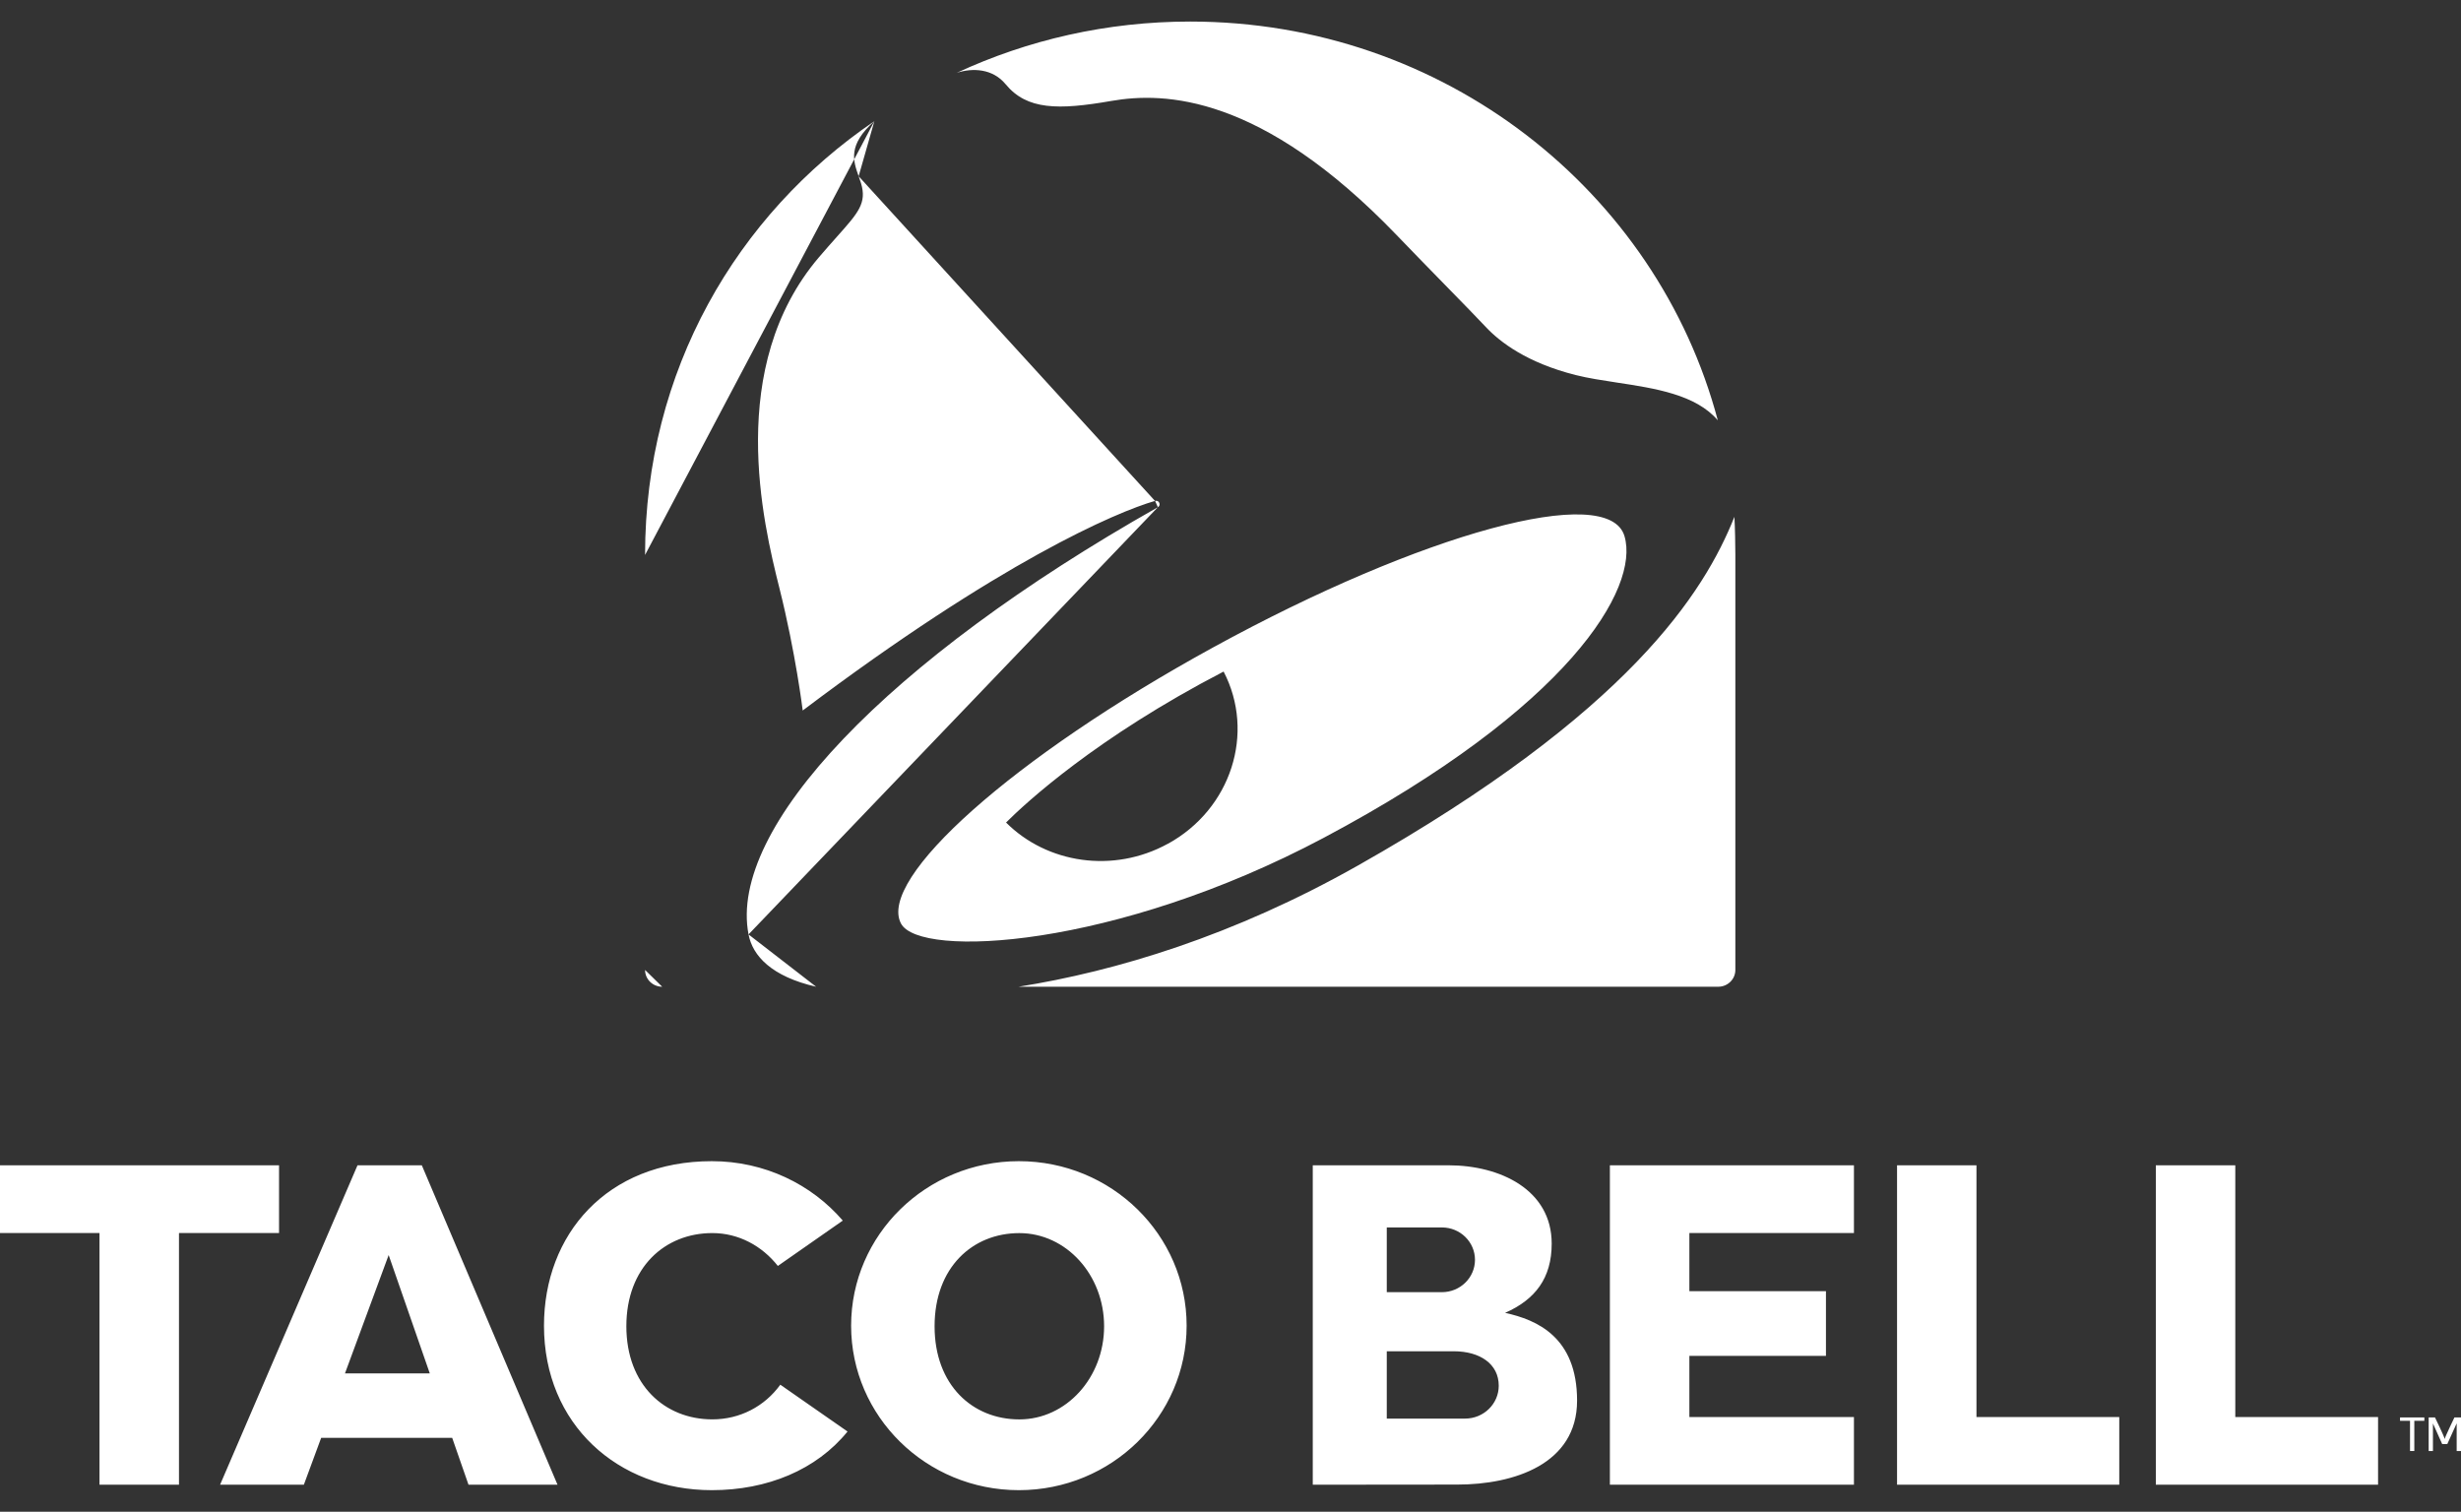 <?xml version="1.0" encoding="UTF-8"?> <svg xmlns="http://www.w3.org/2000/svg" width="70" height="43" viewBox="0 0 70 43" fill="none"><rect x="0" y="0" width="70" height="43" fill="#333333" stroke="none"/><g clip-path="url(#clip0_2722_8420)"><path fill-rule="evenodd" clip-rule="evenodd" d="M33.853 0.613C31.477 0.613 29.227 1.137 27.213 2.072C27.665 1.926 28.236 1.949 28.605 2.397C29.209 3.13 30.101 3.134 31.611 2.871C33.121 2.608 35.875 2.687 39.715 6.676C40.157 7.136 40.659 7.65 41.107 8.109L41.108 8.11L41.108 8.11C41.616 8.629 42.055 9.079 42.265 9.304C42.661 9.727 43.436 10.322 44.826 10.67C45.177 10.758 45.575 10.818 45.985 10.881L45.985 10.881C47.069 11.045 48.24 11.223 48.861 11.957C47.128 5.431 41.065 0.613 33.853 0.613ZM32.852 14.248C31.745 14.569 28.441 15.979 22.832 20.21C22.832 20.21 22.634 18.58 22.169 16.727C21.703 14.873 20.637 10.437 23.295 7.316C23.483 7.095 23.651 6.908 23.797 6.743L23.797 6.743C24.417 6.049 24.661 5.775 24.49 5.21C24.47 5.144 24.447 5.079 24.423 5.013M32.852 14.248H32.854H32.852ZM32.854 14.248C32.967 14.215 33.036 14.369 32.934 14.427L32.854 14.248ZM32.934 14.427C25.207 18.796 20.709 23.558 21.291 26.579L32.934 14.427ZM21.291 26.579C21.407 27.187 21.944 27.776 23.214 28.067L21.291 26.579ZM23.214 28.067H18.835H23.214ZM18.835 28.067C18.567 28.067 18.348 27.854 18.348 27.59L18.835 28.067ZM18.348 27.59V15.785V27.59ZM18.348 15.785C18.348 10.55 20.953 6.108 24.87 3.447L18.348 15.785ZM24.87 3.447C24.109 4.125 24.266 4.569 24.423 5.013L24.87 3.447ZM28.971 28.067C31.738 27.627 35.087 26.62 38.625 24.619C46.35 20.251 48.477 16.846 49.333 14.701C49.35 14.994 49.36 15.488 49.36 15.785V27.591C49.36 27.853 49.142 28.067 48.873 28.067H28.971ZM46.206 15.249C45.75 13.708 40.444 15.161 34.506 18.415C28.803 21.54 24.951 24.997 25.628 26.27C26.158 27.268 31.719 26.98 37.644 23.835C44.639 20.121 46.644 16.728 46.206 15.249ZM33.218 24C31.664 24.853 29.778 24.56 28.616 23.396C29.176 22.838 31.183 20.98 34.804 19.102C35.71 20.845 35.022 23.011 33.218 24.002V24ZM28.98 33.029C26.345 33.029 24.209 35.124 24.209 37.708C24.209 40.292 26.345 42.387 28.98 42.387C31.616 42.387 33.752 40.292 33.752 37.708C33.752 35.124 31.616 33.029 28.98 33.029ZM28.994 40.374C27.662 40.374 26.583 39.398 26.583 37.725C26.583 36.051 27.662 35.075 28.994 35.075C30.326 35.075 31.405 36.262 31.405 37.725C31.405 39.188 30.326 40.374 28.994 40.374ZM15.858 42.232H13.326L12.862 40.899H9.135L8.643 42.232H6.26L10.169 33.146H11.998L15.858 42.232ZM11.055 35.699L9.812 39.066H12.225L11.055 35.699ZM52.733 35.073V33.147H45.791V42.232H52.733V40.306H48.052V38.567H51.937V36.727H48.052V35.073H52.733ZM7.937 33.147H0V35.073H2.83V42.232H5.091V35.073H7.937V33.147ZM56.218 33.147V40.306H60.28V42.232H53.959V33.147H56.218ZM63.58 40.306V33.147H61.32V42.232H67.641V40.306H63.58ZM17.816 37.724C17.816 39.397 18.911 40.373 20.262 40.373C21.048 40.373 21.748 40.004 22.195 39.387L24.107 40.719C23.222 41.81 21.823 42.387 20.248 42.387C17.575 42.387 15.473 40.514 15.473 37.708C15.473 35.124 17.252 33.029 20.248 33.029C21.747 33.029 23.085 33.687 23.972 34.719L22.125 36.009C21.675 35.438 21.008 35.074 20.262 35.074C18.911 35.074 17.816 36.05 17.816 37.724ZM42.81 37.344C43.666 36.966 44.136 36.359 44.136 35.373C44.136 33.847 42.677 33.146 41.2 33.146H37.34V42.232L41.452 42.228C43.063 42.228 44.858 41.646 44.858 39.84C44.858 38.034 43.717 37.541 42.811 37.344H42.81ZM39.445 34.914H41.013C41.533 34.914 41.954 35.326 41.954 35.835C41.954 36.343 41.533 36.755 41.013 36.755H39.445V34.915V34.914ZM41.674 40.351H39.445V38.436H41.35C42.097 38.436 42.63 38.797 42.63 39.416C42.63 39.932 42.201 40.351 41.674 40.351Z" fill="white"></path><path d="M68.266 40.318H68.957V40.414H68.672V41.273H68.55V40.414H68.266V40.318Z" fill="white"></path><path d="M69.816 40.318H70V41.273H69.877V40.486L69.61 41.076H69.465L69.202 40.489V41.273H69.08V40.318H69.26C69.26 40.318 69.528 40.867 69.534 40.928H69.537C69.543 40.879 69.813 40.318 69.813 40.318H69.816Z" fill="white"></path></g><defs><clipPath id="clip0_2722_8420"><rect width="70" height="41.774" fill="white" transform="translate(0 0.613)"></rect></clipPath></defs></svg> 